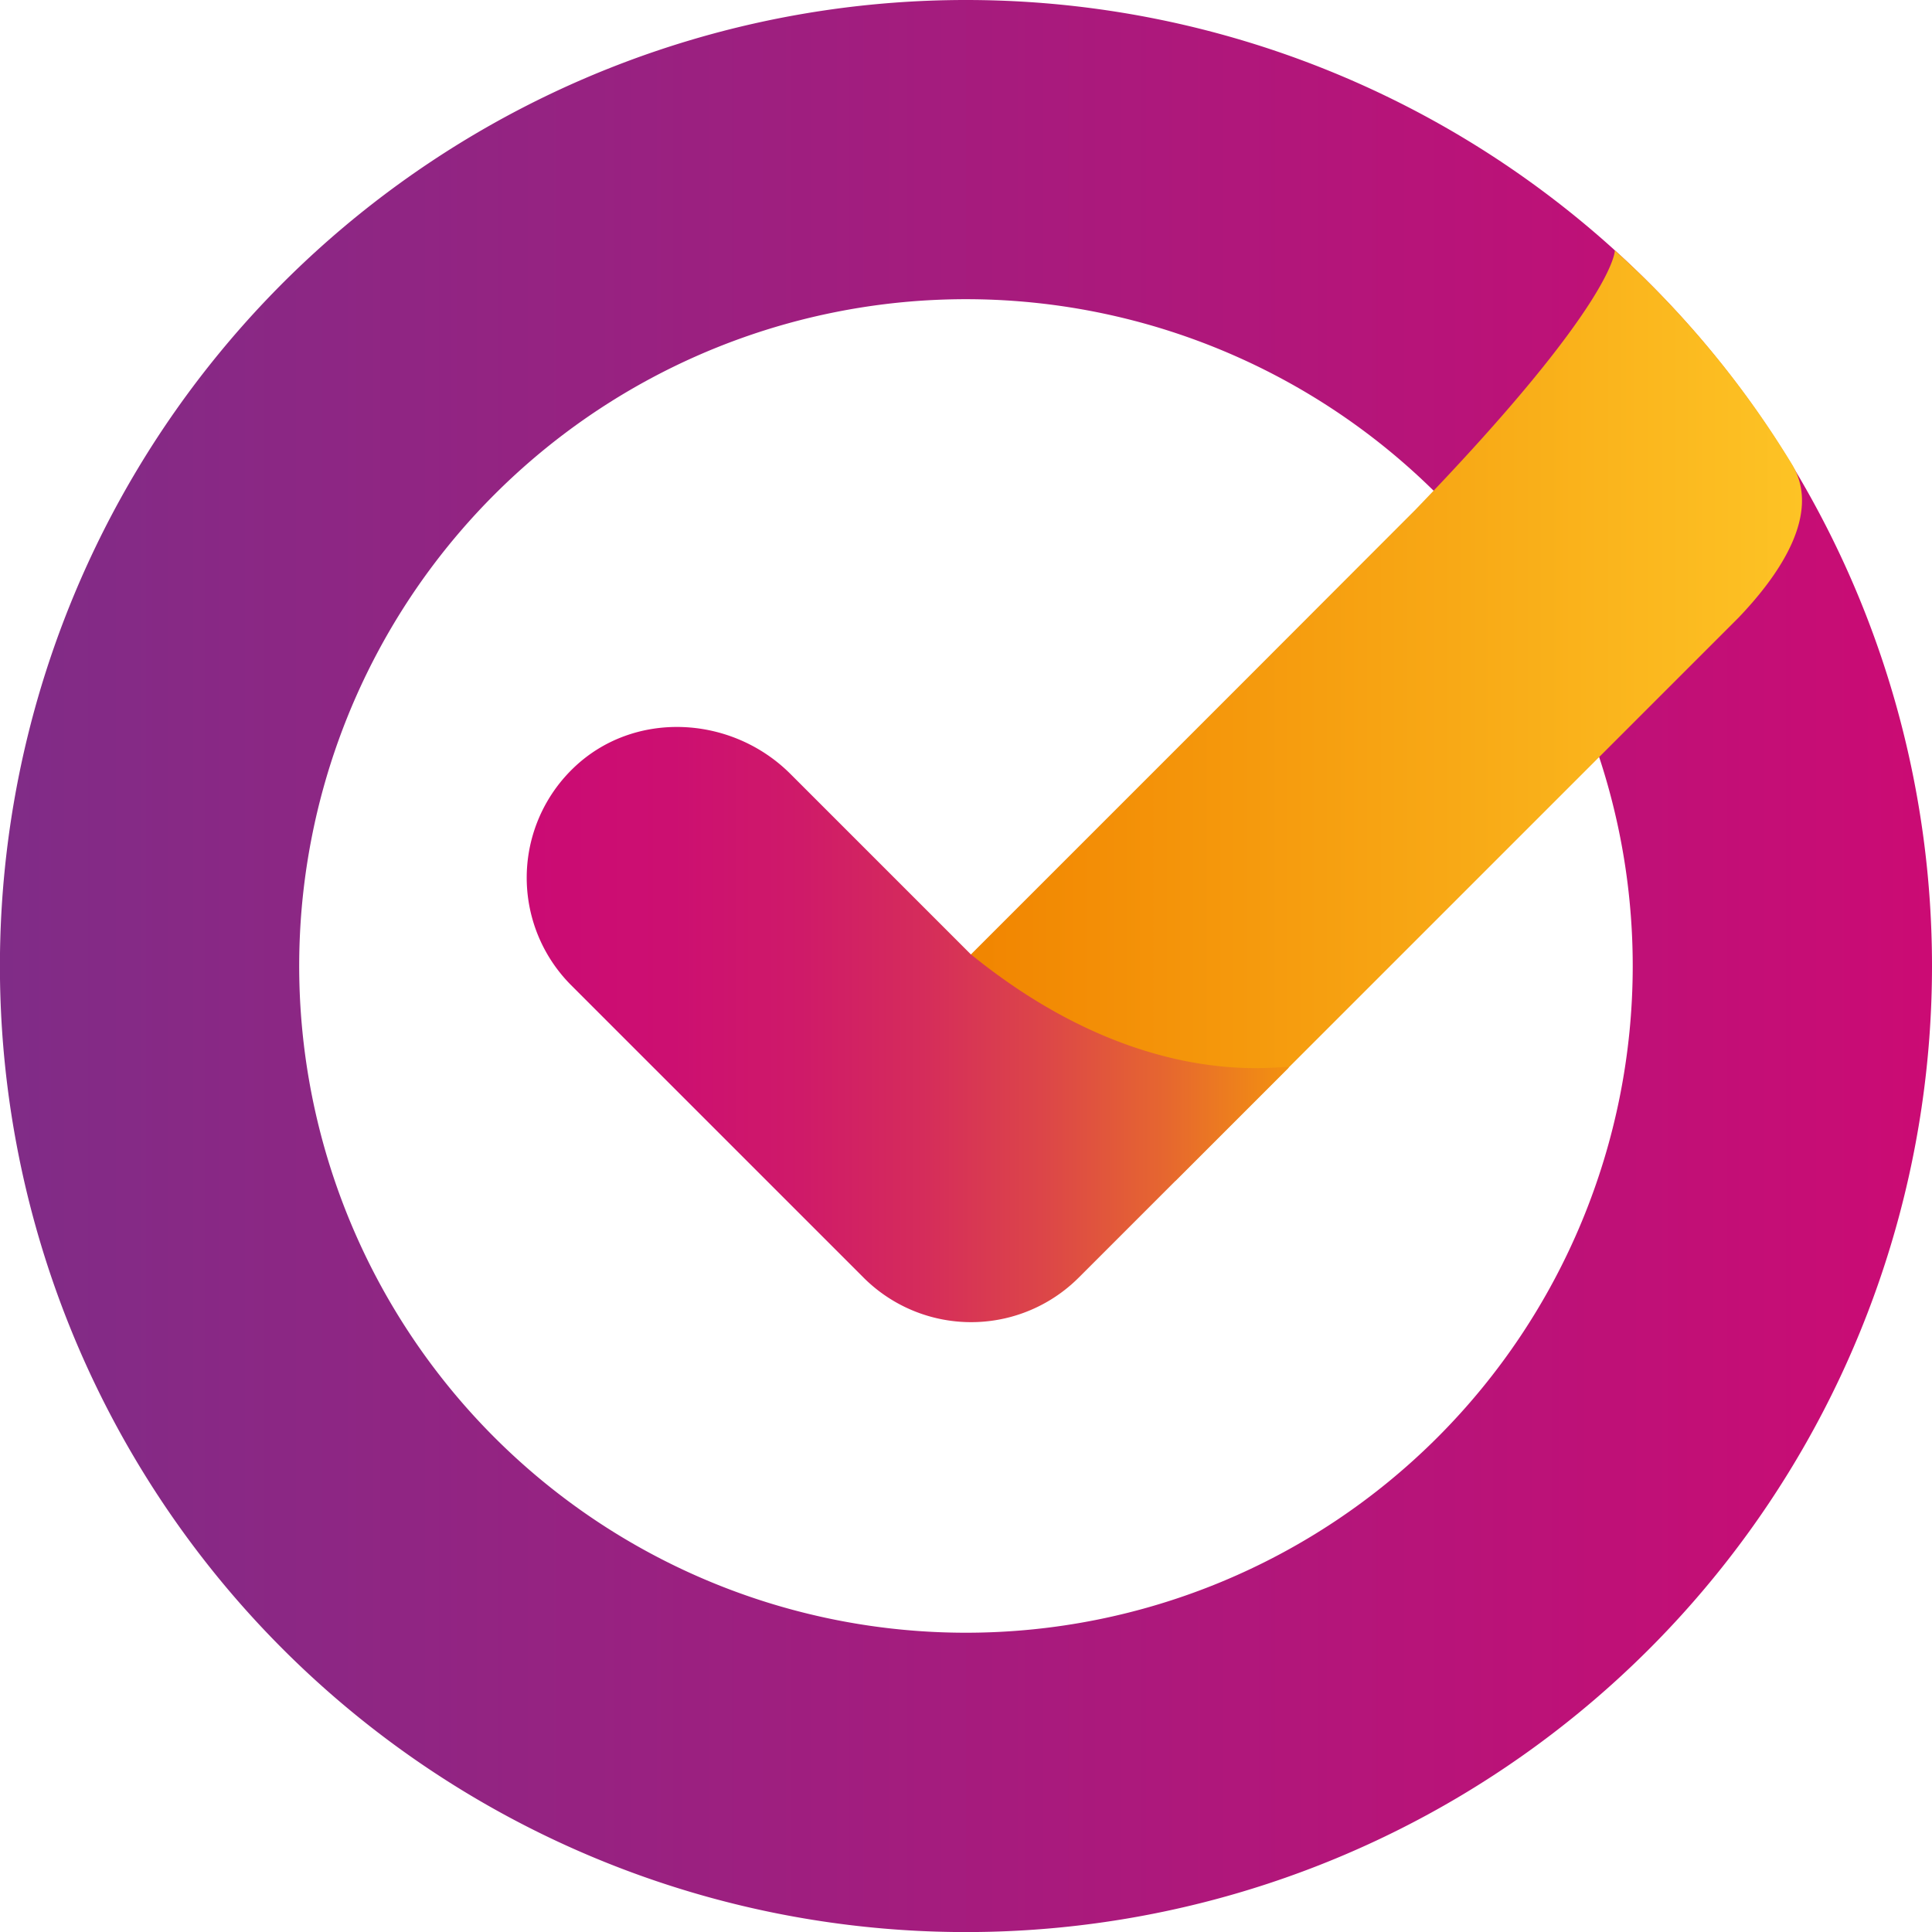 <svg xmlns="http://www.w3.org/2000/svg" xmlns:xlink="http://www.w3.org/1999/xlink" viewBox="0 0 261.39 261.39"><defs><style>.cls-1{fill:url(#Degradado_sin_nombre_10);}.cls-2{fill:url(#Degradado_sin_nombre_18);}.cls-3{fill:url(#Degradado_sin_nombre_32);}</style><linearGradient id="Degradado_sin_nombre_10" y1="130.7" x2="261.39" y2="130.7" gradientUnits="userSpaceOnUse"><stop offset="0" stop-color="#802c87"/><stop offset="1" stop-color="#cb0b74"/></linearGradient><linearGradient id="Degradado_sin_nombre_18" x1="129.83" y1="96.82" x2="243.75" y2="96.82" gradientUnits="userSpaceOnUse"><stop offset="0" stop-color="#f18400"/><stop offset="1" stop-color="#fdc325"/></linearGradient><linearGradient id="Degradado_sin_nombre_32" x1="71.26" y1="138.61" x2="174.36" y2="138.61" gradientUnits="userSpaceOnUse"><stop offset="0" stop-color="#cb0b74"/><stop offset="0.19" stop-color="#cc0f71"/><stop offset="0.36" stop-color="#cf1a69"/><stop offset="0.52" stop-color="#d52c5b"/><stop offset="0.68" stop-color="#dc4648"/><stop offset="0.84" stop-color="#e6672f"/><stop offset="0.99" stop-color="#f28f11"/><stop offset="1" stop-color="#f3930e"/></linearGradient></defs><g id="Capa_2" data-name="Capa 2"><g id="Capa_1-2" data-name="Capa 1"><path class="cls-1" d="M130.7,0A130.7,130.7,0,1,0,261.39,130.7,130.69,130.69,0,0,0,130.7,0Zm0,220.9a90.21,90.21,0,1,1,90.2-90.2A90.21,90.21,0,0,1,130.7,220.9Z"/><path class="cls-2" d="M218.48,33.87s.23,6.89-27,35.11h0L167.05,93.44l-37.22,37.22.66.66L159,159.78l36.7-36.7,39.54-39.54h0c5.42-5.67,11.26-14,7.21-20.72A129.65,129.65,0,0,0,218.48,33.87Z"/><path class="cls-3" d="M131.39,129.16l-24.45-24.45c-8-8-21.25-8.67-29.41-.75a20.59,20.59,0,0,0-.24,29.35l39.54,39.54a20.59,20.59,0,0,0,29.12,0l28.38-28.38s0-.1,0-.11c-1.75-.18-20.09,3.3-42.91-15.19Z"/></g></g></svg>